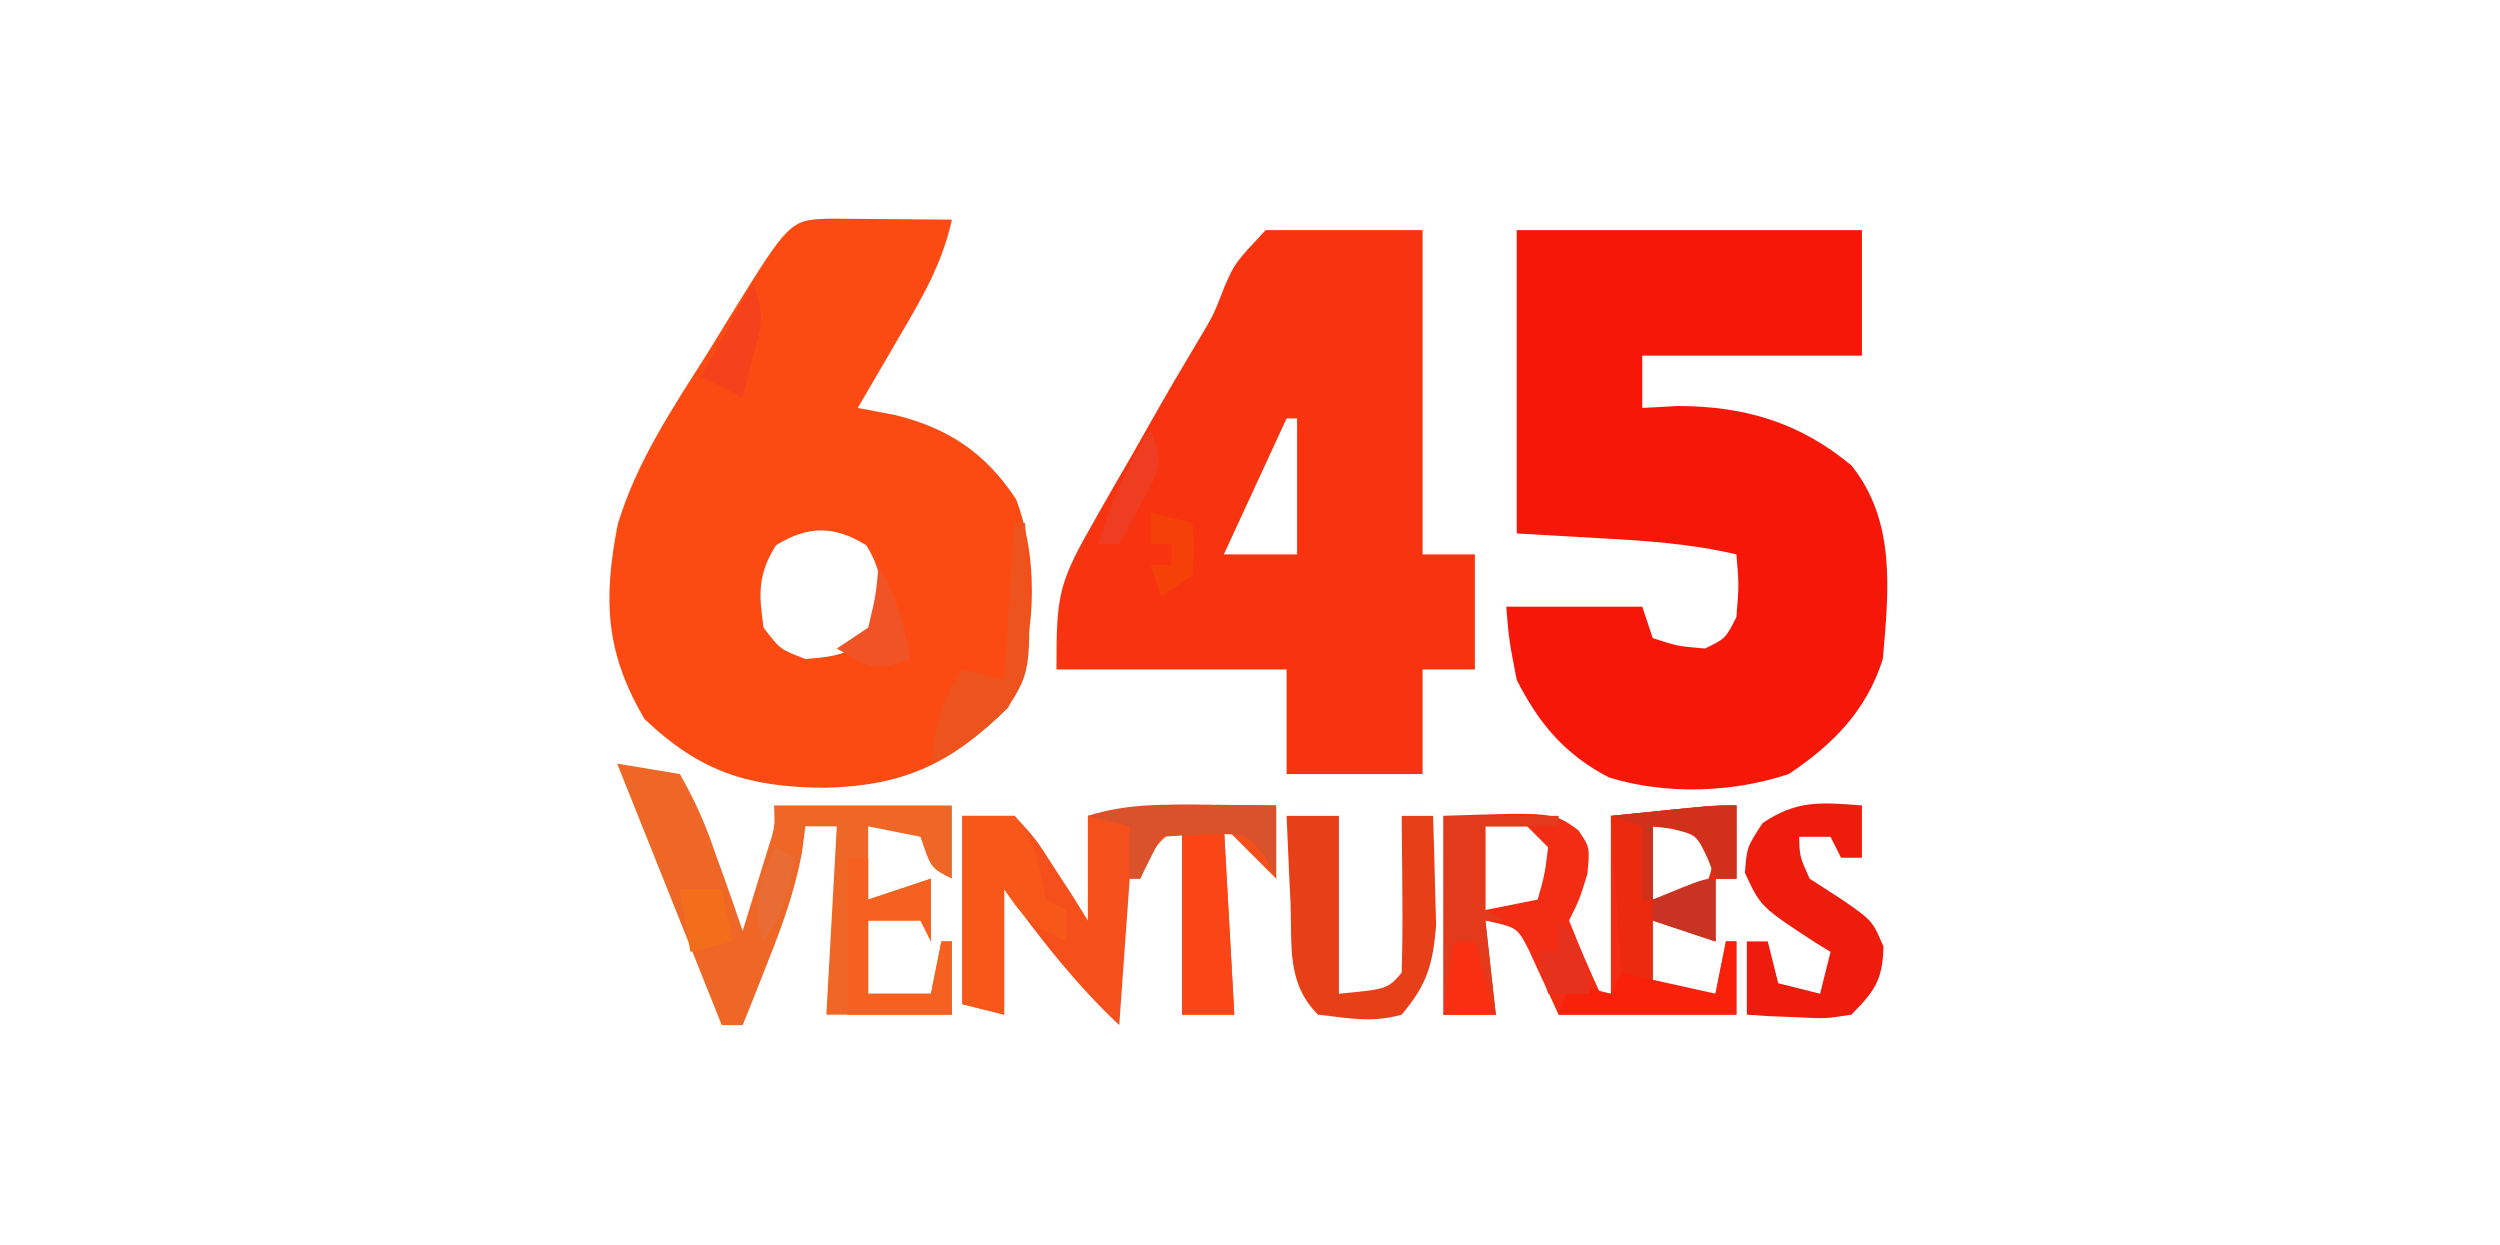 <?xml version="1.0" encoding="UTF-8"?>
<svg version="1.1" xmlns="http://www.w3.org/2000/svg" width="239" height="119">
<path d="M0 0 C10.89 0 21.78 0 33 0 C33 3.96 33 7.92 33 12 C26.07 12 19.14 12 12 12 C12 13.65 12 15.3 12 17 C13.134 16.938 14.269 16.876 15.438 16.812 C21.821 16.835 27.08 18.4 32 22.5 C36.27 27.838 35.567 34.472 35 41 C33.441 45.924 30.257 49.162 26 52 C20.63 53.79 14.238 54.005 8.797 52.316 C4.565 50.099 2.14 47.197 0 43 C-0.75 39.125 -0.75 39.125 -1 36 C3.29 36 7.58 36 12 36 C12.33 36.99 12.66 37.98 13 39 C15.345 39.77 15.345 39.77 18 40 C19.956 39.045 19.956 39.045 21 37 C21.25 33.875 21.25 33.875 21 31 C16.573 29.961 12.21 29.684 7.688 29.438 C5.151 29.293 2.614 29.149 0 29 C0 19.43 0 9.86 0 0 Z " fill="#F71708" transform="translate(145,22)"/>
<path d="M0 0 C1.395 0.007 2.789 0.019 4.184 0.035 C4.895 0.04 5.605 0.044 6.338 0.049 C8.099 0.061 9.86 0.079 11.621 0.098 C10.716 4.298 8.718 7.677 6.559 11.348 C6.182 11.997 5.804 12.647 5.416 13.316 C4.489 14.913 3.556 16.506 2.621 18.098 C4.415 18.438 4.415 18.438 6.246 18.785 C11.294 20.047 14.841 22.391 17.762 26.832 C20.084 32.954 19.632 40.843 16.996 46.723 C11.605 52.113 6.974 54.242 -0.566 54.41 C-7.911 54.345 -12.44 52.882 -17.754 47.848 C-21.547 41.429 -21.71 36.341 -20.319 29.218 C-18.523 23.257 -15.128 18.199 -11.816 12.973 C-11.11 11.828 -10.405 10.682 -9.701 9.535 C-3.877 0.112 -3.877 0.112 0 0 Z M-5.191 31.223 C-6.949 33.998 -6.847 35.887 -6.379 39.098 C-4.802 41.176 -4.802 41.176 -2.379 42.098 C0.991 41.857 2.209 41.51 4.621 39.098 C4.955 35.961 5.15 33.932 3.434 31.223 C0.389 29.333 -2.147 29.333 -5.191 31.223 Z " fill="#FB4B13" transform="translate(79.379,20.902)"/>
<path d="M0 0 C4.95 0 9.9 0 15 0 C15 10.23 15 20.46 15 31 C16.65 31 18.3 31 20 31 C20 34.63 20 38.26 20 42 C18.35 42 16.7 42 15 42 C15 45.3 15 48.6 15 52 C10.71 52 6.42 52 2 52 C2 48.7 2 45.4 2 42 C-5.26 42 -12.52 42 -20 42 C-20 35.415 -19.908 33.963 -16.895 28.691 C-16.573 28.121 -16.252 27.551 -15.922 26.963 C-14.899 25.154 -13.856 23.359 -12.812 21.562 C-12.131 20.362 -11.45 19.161 -10.771 17.959 C-9.463 15.645 -8.124 13.362 -6.76 11.079 C-4.989 8.136 -4.989 8.136 -3.923 5.371 C-2.949 3.152 -2.949 3.152 0 0 Z M2 18 C0.02 22.29 -1.96 26.58 -4 31 C-1.69 31 0.62 31 3 31 C3 26.71 3 22.42 3 18 C2.67 18 2.34 18 2 18 Z " fill="#F73310" transform="translate(121,22)"/>
<path d="M0 0 C0 2.31 0 4.62 0 7 C-0.66 7 -1.32 7 -2 7 C-2 8.98 -2 10.96 -2 13 C-3.98 12.34 -5.96 11.68 -8 11 C-8 13.31 -8 15.62 -8 18 C-6.02 18 -4.04 18 -2 18 C-1.67 16.35 -1.34 14.7 -1 13 C-0.67 13 -0.34 13 0 13 C0 15.31 0 17.62 0 20 C-5.61 20 -11.22 20 -17 20 C-17.944 17.949 -18.888 15.898 -19.832 13.848 C-20.936 11.67 -20.936 11.67 -24 11 C-23.67 13.97 -23.34 16.94 -23 20 C-24.65 20 -26.3 20 -28 20 C-28 13.73 -28 7.46 -28 1 C-17.512 0.63 -17.512 0.63 -15.129 2.352 C-14 4 -14 4 -14.25 6.562 C-15 9 -15 9 -16 11 C-15.064 13.36 -14.067 15.696 -13 18 C-12.67 18 -12.34 18 -12 18 C-12 12.39 -12 6.78 -12 1 C-2.25 0 -2.25 0 0 0 Z M-24 2 C-24 4.64 -24 7.28 -24 10 C-22.35 9.67 -20.7 9.34 -19 9 C-18.32 6.603 -18.32 6.603 -18 4 C-18.66 3.34 -19.32 2.68 -20 2 C-21.32 2 -22.64 2 -24 2 Z M-8 2 C-8 4.31 -8 6.62 -8 9 C-6.35 8.67 -4.7 8.34 -3 8 C-2.319 6.108 -2.319 6.108 -2 4 C-2.66 3.34 -3.32 2.68 -4 2 C-5.32 2 -6.64 2 -8 2 Z " fill="#F32C14" transform="translate(166,77)"/>
<path d="M0 0 C2.97 0.495 2.97 0.495 6 1 C7.475 3.624 8.439 5.758 9.375 8.562 C9.764 9.629 9.764 9.629 10.16 10.717 C10.796 12.47 11.401 14.234 12 16 C12.503 14.376 13.003 12.751 13.5 11.125 C13.778 10.22 14.057 9.315 14.344 8.383 C15.089 6.091 15.089 6.091 15 4 C20.61 4 26.22 4 32 4 C32 6.31 32 8.62 32 11 C30 10 30 10 29 7 C26.525 6.505 26.525 6.505 24 6 C24 8.31 24 10.62 24 13 C25.98 12.34 27.96 11.68 30 11 C30 12.98 30 14.96 30 17 C29.67 16.34 29.34 15.68 29 15 C27.35 15 25.7 15 24 15 C24 17.31 24 19.62 24 22 C25.98 22 27.96 22 30 22 C30.33 20.35 30.66 18.7 31 17 C31.33 17 31.66 17 32 17 C32 19.31 32 21.62 32 24 C28.04 24 24.08 24 20 24 C20.33 18.06 20.66 12.12 21 6 C20.01 6 19.02 6 18 6 C17.888 6.848 17.776 7.696 17.66 8.57 C16.955 12.231 15.815 15.414 14.438 18.875 C13.982 20.027 13.527 21.18 13.059 22.367 C12.709 23.236 12.36 24.105 12 25 C11.34 25 10.68 25 10 25 C6.7 16.75 3.4 8.5 0 0 Z " fill="#EE6726" transform="translate(59,73)"/>
<path d="M0 0 C1.895 0.014 1.895 0.014 3.828 0.027 C4.792 0.039 5.757 0.051 6.75 0.062 C6.75 2.373 6.75 4.683 6.75 7.062 C5.1 5.412 3.45 3.763 1.75 2.062 C2.08 8.002 2.41 13.943 2.75 20.062 C1.1 20.062 -0.55 20.062 -2.25 20.062 C-2.25 14.123 -2.25 8.182 -2.25 2.062 C-4.761 3.318 -5.121 4.563 -6.25 7.062 C-6.58 7.062 -6.91 7.062 -7.25 7.062 C-7.58 11.682 -7.91 16.302 -8.25 21.062 C-12.485 17.077 -15.824 12.764 -19.25 8.062 C-19.25 12.023 -19.25 15.982 -19.25 20.062 C-20.57 19.733 -21.89 19.402 -23.25 19.062 C-23.25 13.123 -23.25 7.183 -23.25 1.062 C-21.6 1.062 -19.95 1.062 -18.25 1.062 C-16.23 3.25 -16.23 3.25 -14.438 6.062 C-13.833 6.991 -13.228 7.919 -12.605 8.875 C-12.158 9.597 -11.711 10.319 -11.25 11.062 C-11.25 7.763 -11.25 4.463 -11.25 1.062 C-7.27 0.067 -4.085 -0.038 0 0 Z " fill="#F5501C" transform="translate(115.25,76.938)"/>
<path d="M0 0 C0 1.65 0 3.3 0 5 C-0.66 5 -1.32 5 -2 5 C-2.33 4.34 -2.66 3.68 -3 3 C-3.99 3 -4.98 3 -6 3 C-5.952 4.879 -5.952 4.879 -5 7 C-4.01 7.639 -3.02 8.279 -2 8.938 C1 11 1 11 2.062 13.5 C1.982 16.702 1.224 17.729 -1 20 C-3.48 20.391 -3.48 20.391 -6.188 20.25 C-7.089 20.214 -7.99 20.178 -8.918 20.141 C-9.605 20.094 -10.292 20.048 -11 20 C-11 17.69 -11 15.38 -11 13 C-10.34 13 -9.68 13 -9 13 C-8.67 14.32 -8.34 15.64 -8 17 C-6.68 17.33 -5.36 17.66 -4 18 C-3.67 16.68 -3.34 15.36 -3 14 C-3.494 13.697 -3.987 13.394 -4.496 13.082 C-9.679 9.693 -9.679 9.693 -11.188 6.438 C-11 4 -11 4 -9.5 1.688 C-6.205 -0.537 -3.893 -0.299 0 0 Z " fill="#EE1C0D" transform="translate(178,77)"/>
<path d="M0 0 C1.65 0 3.3 0 5 0 C5 5.61 5 11.22 5 17 C9.63 16.555 9.63 16.555 11 15 C11.073 12.47 11.092 9.967 11.062 7.438 C11.058 6.727 11.053 6.016 11.049 5.283 C11.037 3.522 11.019 1.761 11 0 C11.99 0 12.98 0 14 0 C14.081 2.229 14.139 4.458 14.188 6.688 C14.222 7.929 14.257 9.17 14.293 10.449 C13.98 14.238 13.438 16.102 11 19 C8.131 19.812 6.034 19.337 3 19 C-0.021 15.979 0.533 12.436 0.375 8.375 C0.336 7.573 0.298 6.771 0.258 5.945 C0.163 3.964 0.081 1.982 0 0 Z " fill="#E74019" transform="translate(123,78)"/>
<path d="M0 0 C0 2.31 0 4.62 0 7 C-0.66 7 -1.32 7 -2 7 C-2 8.98 -2 10.96 -2 13 C-3.98 12.34 -5.96 11.68 -8 11 C-8 12.98 -8 14.96 -8 17 C-8.99 16.67 -9.98 16.34 -11 16 C-11.33 11.05 -11.66 6.1 -12 1 C-2.25 0 -2.25 0 0 0 Z M-8 2 C-8 4.31 -8 6.62 -8 9 C-6.35 8.67 -4.7 8.34 -3 8 C-2.319 6.108 -2.319 6.108 -2 4 C-2.66 3.34 -3.32 2.68 -4 2 C-5.32 2 -6.64 2 -8 2 Z " fill="#EB2A0E" transform="translate(166,77)"/>
<path d="M0 0 C1.65 0 3.3 0 5 0 C7 3 7 3 7.5 5.625 C7.665 6.409 7.83 7.192 8 8 C8.66 8.33 9.32 8.66 10 9 C10 9.99 10 10.98 10 12 C6.839 10.63 6.007 10.011 4 7 C4 10.96 4 14.92 4 19 C2.68 18.67 1.36 18.34 0 18 C0 12.06 0 6.12 0 0 Z " fill="#F75719" transform="translate(92,78)"/>
<path d="M0 0 C1.32 0 2.64 0 4 0 C4.33 5.94 4.66 11.88 5 18 C3.35 18 1.7 18 0 18 C0 12.06 0 6.12 0 0 Z " fill="#FA4616" transform="translate(113,79)"/>
<path d="M0 0 C3.63 0 7.26 0 11 0 C11 0.33 11 0.66 11 1 C8.69 1 6.38 1 4 1 C4 3.64 4 6.28 4 9 C4.66 9.33 5.32 9.66 6 10 C5.34 10 4.68 10 4 10 C4.33 12.97 4.66 15.94 5 19 C3.35 19 1.7 19 0 19 C0 12.73 0 6.46 0 0 Z " fill="#E33A1B" transform="translate(138,78)"/>
<path d="M0 0 C0.66 0 1.32 0 2 0 C2 1.32 2 2.64 2 4 C3.98 3.34 5.96 2.68 8 2 C8 3.98 8 5.96 8 8 C7.67 7.34 7.34 6.68 7 6 C5.35 6 3.7 6 2 6 C2 8.31 2 10.62 2 13 C3.98 13 5.96 13 8 13 C8.33 11.35 8.66 9.7 9 8 C9.33 8 9.66 8 10 8 C10 10.31 10 12.62 10 15 C6.7 15 3.4 15 0 15 C0 10.05 0 5.1 0 0 Z " fill="#F56120" transform="translate(81,82)"/>
<path d="M0 0 C0.33 0 0.66 0 1 0 C1.688 13.957 1.688 13.957 -0.688 17.688 C-2.984 19.984 -5.1 21.55 -8 23 C-7.502 19.265 -7.125 17.188 -5 14 C-3.68 14.33 -2.36 14.66 -1 15 C-0.67 10.05 -0.34 5.1 0 0 Z " fill="#ED541D" transform="translate(97,50)"/>
<path d="M0 0 C0.33 0 0.66 0 1 0 C1 2.31 1 4.62 1 7 C-4.61 7 -10.22 7 -16 7 C-15.67 6.01 -15.34 5.02 -15 4 C-13.02 4.495 -13.02 4.495 -11 5 C-10.67 4.34 -10.34 3.68 -10 3 C-5.545 3.99 -5.545 3.99 -1 5 C-0.67 3.35 -0.34 1.7 0 0 Z " fill="#FA210B" transform="translate(165,90)"/>
<path d="M0 0 C1.895 0.014 1.895 0.014 3.828 0.027 C4.792 0.039 5.757 0.051 6.75 0.062 C6.75 2.373 6.75 4.683 6.75 7.062 C6.42 6.402 6.09 5.742 5.75 5.062 C3.982 2.89 3.982 2.89 1.77 2.797 C-0.239 2.811 -2.246 2.931 -4.25 3.062 C-4.91 4.383 -5.57 5.702 -6.25 7.062 C-6.58 7.062 -6.91 7.062 -7.25 7.062 C-7.25 5.412 -7.25 3.763 -7.25 2.062 C-8.57 1.732 -9.89 1.403 -11.25 1.062 C-7.496 -0.141 -3.918 -0.036 0 0 Z " fill="#DA522B" transform="translate(115.25,76.938)"/>
<path d="M0 0 C0 2.31 0 4.62 0 7 C-0.66 7 -1.32 7 -2 7 C-2.248 6.361 -2.495 5.721 -2.75 5.062 C-3.816 2.813 -3.816 2.813 -6.125 2.25 C-7.053 2.126 -7.053 2.126 -8 2 C-8 4.31 -8 6.62 -8 9 C-8.33 9 -8.66 9 -9 9 C-9 6.69 -9 4.38 -9 2 C-9.99 1.67 -10.98 1.34 -12 1 C-10.375 0.832 -8.75 0.666 -7.125 0.5 C-6.22 0.407 -5.315 0.314 -4.383 0.219 C-2 0 -2 0 0 0 Z " fill="#D1301B" transform="translate(166,77)"/>
<path d="M0 0 C1.076 3.228 0.939 3.9 0 7 C-0.186 7.742 -0.371 8.485 -0.562 9.25 C-0.707 9.828 -0.851 10.405 -1 11 C-2.32 10.34 -3.64 9.68 -5 9 C-3.35 6.03 -1.7 3.06 0 0 Z " fill="#F5421C" transform="translate(72,27)"/>
<path d="M0 0 C1.648 2.967 2.443 5.656 3 9 C0 10 0 10 -2.188 9.062 C-2.786 8.712 -3.384 8.361 -4 8 C-3.01 7.34 -2.02 6.68 -1 6 C-0.267 2.934 -0.267 2.934 0 0 Z " fill="#F05326" transform="translate(84,54)"/>
<path d="M0 0 C1.32 0 2.64 0 4 0 C4.33 1.65 4.66 3.3 5 5 C3.68 5.33 2.36 5.66 1 6 C0.67 4.02 0.34 2.04 0 0 Z " fill="#F36E1A" transform="translate(65,85)"/>
<path d="M0 0 C1.32 0.33 2.64 0.66 4 1 C4.188 3.375 4.188 3.375 4 6 C3.01 6.66 2.02 7.32 1 8 C0.67 7.01 0.34 6.02 0 5 C0.66 5 1.32 5 2 5 C2 4.34 2 3.68 2 3 C1.34 3 0.68 3 0 3 C0 2.01 0 1.02 0 0 Z " fill="#F54107" transform="translate(110,49)"/>
<path d="M0 0 C0.66 0 1.32 0 2 0 C2.66 2.31 3.32 4.62 4 7 C2.35 7 0.7 7 -1 7 C-0.67 4.69 -0.34 2.38 0 0 Z " fill="#F92F11" transform="translate(139,90)"/>
<path d="M0 0 C1 3 1 3 0.223 5.043 C-0.16 5.751 -0.543 6.458 -0.938 7.188 C-1.318 7.903 -1.698 8.618 -2.09 9.355 C-2.54 10.17 -2.54 10.17 -3 11 C-3.66 11 -4.32 11 -5 11 C-3.775 6.947 -2.301 3.556 0 0 Z " fill="#EF3D21" transform="translate(110,41)"/>
<path d="M0 0 C2.36 2.36 2.491 3.779 3 7 C1.68 7 0.36 7 -1 7 C-1.33 5.68 -1.66 4.36 -2 3 C-1.34 3 -0.68 3 0 3 C0 2.01 0 1.02 0 0 Z " fill="#E6311C" transform="translate(149,88)"/>
<path d="M0 0 C0 1.98 0 3.96 0 6 C-1.98 5.34 -3.96 4.68 -6 4 C-6 3.34 -6 2.68 -6 2 C-1.125 0 -1.125 0 0 0 Z " fill="#C83324" transform="translate(164,84)"/>
<path d="M0 0 C0.66 0.33 1.32 0.66 2 1 C1.453 4.375 0.945 6.082 -1 9 C-2.255 5.234 -1.371 3.628 0 0 Z " fill="#E86C33" transform="translate(74,81)"/>
</svg>

